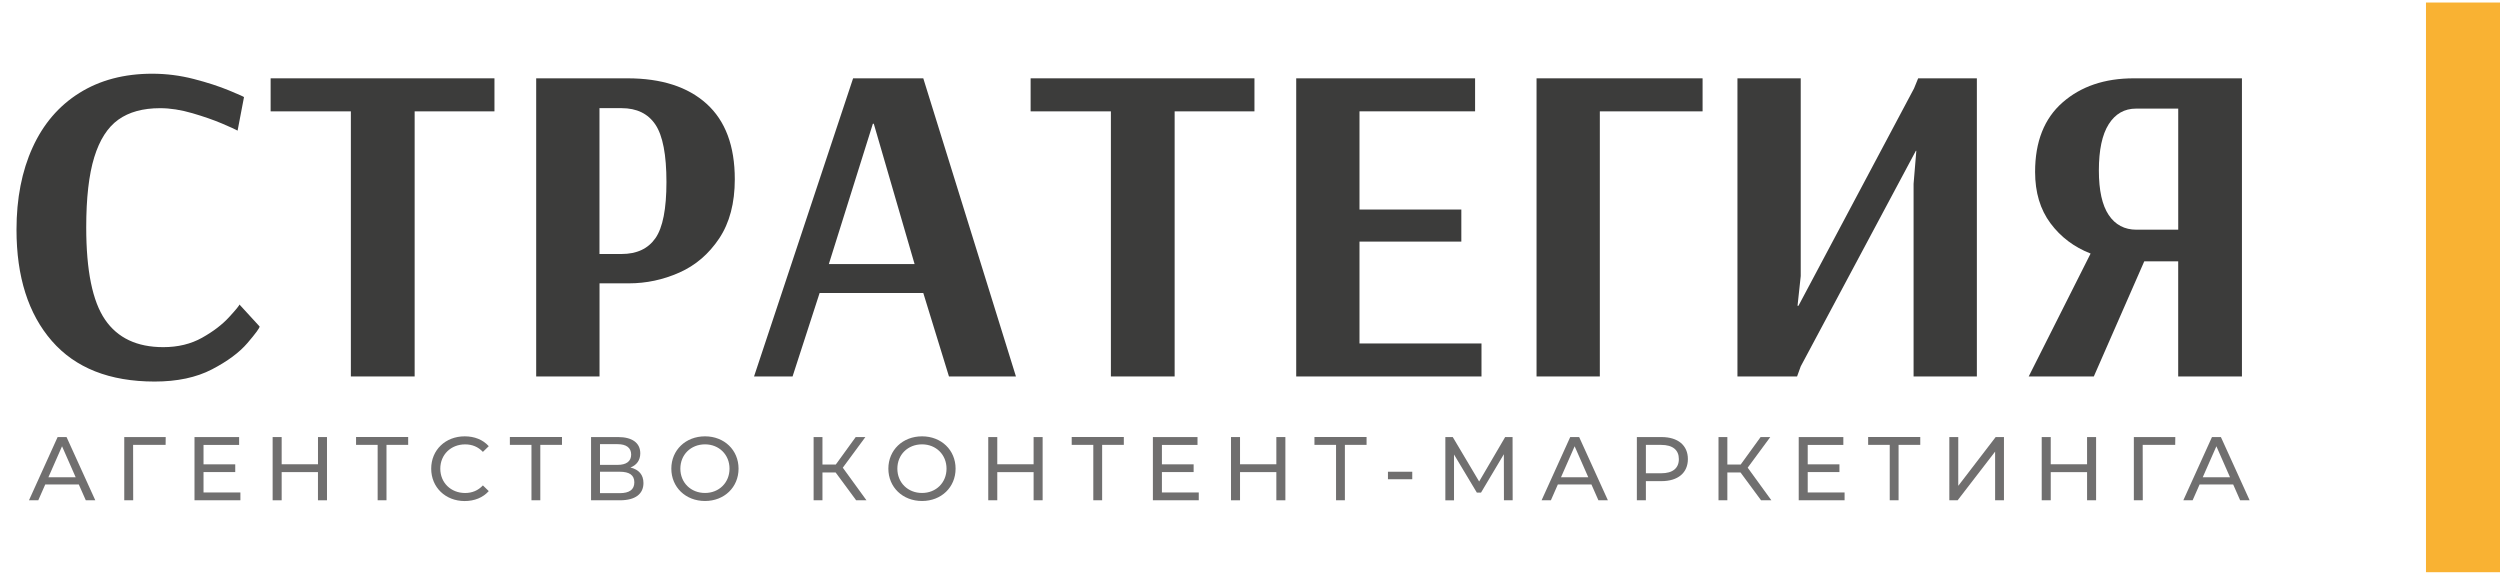 <?xml version="1.0" encoding="UTF-8"?> <!-- Generator: Adobe Illustrator 25.4.1, SVG Export Plug-In . SVG Version: 6.00 Build 0) --> <svg xmlns="http://www.w3.org/2000/svg" xmlns:xlink="http://www.w3.org/1999/xlink" id="Слой_1" x="0px" y="0px" viewBox="0 0 819.68 188.44" style="enable-background:new 0 0 819.68 188.44;" xml:space="preserve"> <style type="text/css"> .st0{fill:#3C3C3B;} .st1{fill:#706F6F;} .st2{fill:#F9B233;} </style> <g> <g> <g> <path class="st0" d="M16.99,111.78C9.27,102.9,5.41,90.75,5.41,75.31c0-10.23,1.75-19.2,5.26-26.92 c3.51-7.72,8.62-13.69,15.34-17.9c6.72-4.21,14.69-6.32,23.91-6.32c4.61,0,9.15,0.58,13.61,1.73c4.46,1.15,8.32,2.41,11.58,3.76 c3.26,1.35,4.89,2.08,4.89,2.18L77.9,42.83c-0.7-0.4-2.41-1.18-5.11-2.33c-2.71-1.15-5.94-2.28-9.7-3.38 c-3.76-1.1-7.29-1.65-10.6-1.65c-5.62,0-10.18,1.25-13.69,3.76c-3.51,2.51-6.14,6.62-7.9,12.33c-1.76,5.71-2.63,13.38-2.63,23.01 c0,14.14,2.05,24.21,6.17,30.23c4.11,6.02,10.48,9.02,19.1,9.02c4.81,0,9.05-1.03,12.71-3.08c3.66-2.05,6.62-4.31,8.87-6.77 c2.26-2.46,3.38-3.83,3.38-4.14l6.62,7.22c0,0.5-1.33,2.31-3.98,5.41c-2.66,3.11-6.54,5.99-11.66,8.65s-11.38,3.99-18.8,3.99 C35.94,125.09,24.71,120.65,16.99,111.78z"></path> <path class="st0" d="M115.04,123.43V36.51H88.73V25.68h73.39v10.83h-26.17v86.92H115.04z"></path> <path class="st0" d="M175.8,25.68h29.93c11.13,0,19.78,2.78,25.94,8.35s9.25,13.81,9.25,24.74c0,7.82-1.71,14.29-5.11,19.4 c-3.41,5.11-7.77,8.85-13.08,11.2c-5.32,2.36-10.83,3.53-16.54,3.53h-9.62v30.53H175.8V25.68z M203.77,83.28 c5.01,0,8.72-1.73,11.13-5.19s3.61-9.6,3.61-18.42c0-8.92-1.2-15.19-3.61-18.8c-2.41-3.61-6.12-5.41-11.13-5.41h-7.22v47.82 H203.77z"></path> <path class="st0" d="M247.23,123.43l32.48-97.75h23.01l30.38,97.75h-21.96l-8.42-27.37h-33.99l-8.87,27.37H247.23z M271.75,86.59 h28.12l-13.38-46.02h-0.3L271.75,86.59z"></path> <path class="st0" d="M364.23,123.43V36.51h-26.32V25.68h73.39v10.83h-26.17v86.92H364.23z"></path> <path class="st0" d="M424.99,123.43V25.68h58.65v10.83h-37.9v32.18h33.39v10.53h-33.39v33.39h40v10.83H424.99z"></path> <path class="st0" d="M503.79,123.43V25.68h54.44v10.83h-33.69v86.92H503.79z"></path> <path class="st0" d="M569.66,123.43V25.68h20.75V90.5l-1.05,9.77h0.3l37.9-71.28l1.35-3.31h19.25v97.75h-20.75V60.27l0.9-10.83 h-0.15l-37.75,70.68l-1.2,3.31H569.66z"></path> <path class="st0" d="M685.45,83.13c-5.41-2.11-9.8-5.41-13.16-9.93c-3.36-4.51-5.04-10.13-5.04-16.84 c0-9.93,3.01-17.52,9.02-22.78s13.78-7.9,23.31-7.9h35.49v97.75h-20.9V85.69h-11.13l-16.54,37.75h-21.35L685.45,83.13z M714.18,75.31v-39.7h-13.84c-3.81,0-6.79,1.71-8.95,5.11c-2.16,3.41-3.23,8.47-3.23,15.19c0,6.52,1.08,11.38,3.23,14.59 c2.16,3.21,5.19,4.81,9.1,4.81H714.18z"></path> </g> <g> <path class="st1" d="M25.84,158.85H14.83l-2.28,5.18H9.5l9.39-20.73h2.93l9.42,20.73h-3.11L25.84,158.85z M24.81,156.48 l-4.47-10.16l-4.47,10.16H24.81z"></path> <path class="st1" d="M54.3,145.87H43.64l0.03,18.16h-2.93V143.3h13.59L54.3,145.87z"></path> <path class="st1" d="M78.82,161.45v2.58H63.77V143.3H78.4v2.58H66.73v6.37h10.4v2.52h-10.4v6.69H78.82z"></path> <path class="st1" d="M107.21,143.3v20.73h-2.96v-9.24H92.35v9.24h-2.96V143.3h2.96v8.92h11.91v-8.92H107.21z"></path> <path class="st1" d="M133.83,145.87h-7.11v18.16h-2.9v-18.16h-7.08v-2.58h17.09V145.87z"></path> <path class="st1" d="M141.38,153.66c0-6.13,4.68-10.6,10.99-10.6c3.2,0,5.98,1.1,7.88,3.23l-1.92,1.87 c-1.6-1.69-3.55-2.46-5.83-2.46c-4.68,0-8.14,3.38-8.14,7.97s3.47,7.97,8.14,7.97c2.28,0,4.24-0.8,5.83-2.49l1.92,1.87 c-1.9,2.13-4.68,3.26-7.91,3.26C146.06,164.27,141.38,159.79,141.38,153.66z"></path> <path class="st1" d="M184.26,145.87h-7.11v18.16h-2.9v-18.16h-7.08v-2.58h17.09V145.87z"></path> <path class="st1" d="M210.97,158.37c0,3.55-2.61,5.66-7.7,5.66h-9.48V143.3h8.91c4.5,0,7.23,1.87,7.23,5.33 c0,2.28-1.21,3.88-3.23,4.65C209.49,153.96,210.97,155.68,210.97,158.37z M196.72,152.42h5.78c2.84,0,4.44-1.15,4.44-3.38 s-1.6-3.41-4.44-3.41h-5.78V152.42z M207.98,158.14c0-2.4-1.66-3.47-4.77-3.47h-6.49v7.02h6.49 C206.32,161.69,207.98,160.56,207.98,158.14z"></path> <path class="st1" d="M220.11,153.66c0-6.07,4.68-10.6,11.05-10.6c6.31,0,10.99,4.5,10.99,10.6c0,6.1-4.68,10.6-10.99,10.6 C224.79,164.27,220.11,159.73,220.11,153.66z M239.19,153.66c0-4.59-3.44-7.97-8.03-7.97c-4.65,0-8.09,3.38-8.09,7.97 s3.44,7.97,8.09,7.97C235.75,161.63,239.19,158.25,239.19,153.66z"></path> <path class="st1" d="M273.98,154.91h-4.32v9.12h-2.9V143.3h2.9v9h4.38l6.52-9h3.17l-7.4,10.04l7.76,10.69h-3.38L273.98,154.91z"></path> <path class="st1" d="M291.27,153.66c0-6.07,4.68-10.6,11.05-10.6c6.31,0,10.99,4.5,10.99,10.6c0,6.1-4.68,10.6-10.99,10.6 C295.95,164.27,291.27,159.73,291.27,153.66z M310.34,153.66c0-4.59-3.44-7.97-8.03-7.97c-4.65,0-8.09,3.38-8.09,7.97 s3.44,7.97,8.09,7.97C306.91,161.63,310.34,158.25,310.34,153.66z"></path> <path class="st1" d="M341.85,143.3v20.73h-2.96v-9.24h-11.91v9.24h-2.96V143.3h2.96v8.92h11.91v-8.92H341.85z"></path> <path class="st1" d="M368.47,145.87h-7.11v18.16h-2.9v-18.16h-7.08v-2.58h17.09V145.87z"></path> <path class="st1" d="M393.04,161.45v2.58H378V143.3h14.63v2.58h-11.67v6.37h10.4v2.52h-10.4v6.69H393.04z"></path> <path class="st1" d="M421.44,143.3v20.73h-2.96v-9.24h-11.91v9.24h-2.96V143.3h2.96v8.92h11.91v-8.92H421.44z"></path> <path class="st1" d="M448.06,145.87h-7.11v18.16h-2.9v-18.16h-7.08v-2.58h17.09V145.87z"></path> <path class="st1" d="M455.07,154.67h7.97v2.46h-7.97V154.67z"></path> <path class="st1" d="M493.1,164.03l-0.03-15.1l-7.49,12.59h-1.36l-7.49-12.5v15.02h-2.84V143.3h2.43l8.65,14.57l8.53-14.57h2.43 l0.03,20.73H493.1z"></path> <path class="st1" d="M521.79,158.85h-11.02l-2.28,5.18h-3.05l9.39-20.73h2.93l9.42,20.73h-3.11L521.79,158.85z M520.75,156.48 l-4.47-10.16l-4.47,10.16H520.75z"></path> <path class="st1" d="M553.41,150.52c0,4.5-3.26,7.23-8.65,7.23h-5.12v6.28h-2.96V143.3h8.08 C550.16,143.3,553.41,146.02,553.41,150.52z M550.45,150.52c0-2.96-1.98-4.65-5.78-4.65h-5.03v9.3h5.03 C548.47,155.17,550.45,153.49,550.45,150.52z"></path> <path class="st1" d="M570.67,154.91h-4.32v9.12h-2.9V143.3h2.9v9h4.38l6.52-9h3.17l-7.4,10.04l7.76,10.69h-3.38L570.67,154.91z"></path> <path class="st1" d="M604.79,161.45v2.58h-15.04V143.3h14.63v2.58H592.7v6.37h10.4v2.52h-10.4v6.69H604.79z"></path> <path class="st1" d="M629.6,145.87h-7.11v18.16h-2.9v-18.16h-7.08v-2.58h17.09V145.87z"></path> <path class="st1" d="M639.13,143.3h2.93v15.99l12.26-15.99h2.72v20.73h-2.9v-15.96l-12.29,15.96h-2.72V143.3z"></path> <path class="st1" d="M687.25,143.3v20.73h-2.96v-9.24h-11.91v9.24h-2.96V143.3h2.96v8.92h11.91v-8.92H687.25z"></path> <path class="st1" d="M713.19,145.87h-10.66l0.03,18.16h-2.93V143.3h13.59L713.19,145.87z"></path> <path class="st1" d="M732.2,158.85h-11.02l-2.28,5.18h-3.05l9.39-20.73h2.93l9.42,20.73h-3.11L732.2,158.85z M731.16,156.48 l-4.47-10.16l-4.47,10.16H731.16z"></path> </g> </g> <rect x="795.41" y="0.83" class="st2" width="24.27" height="186.78"></rect> </g> </svg> 